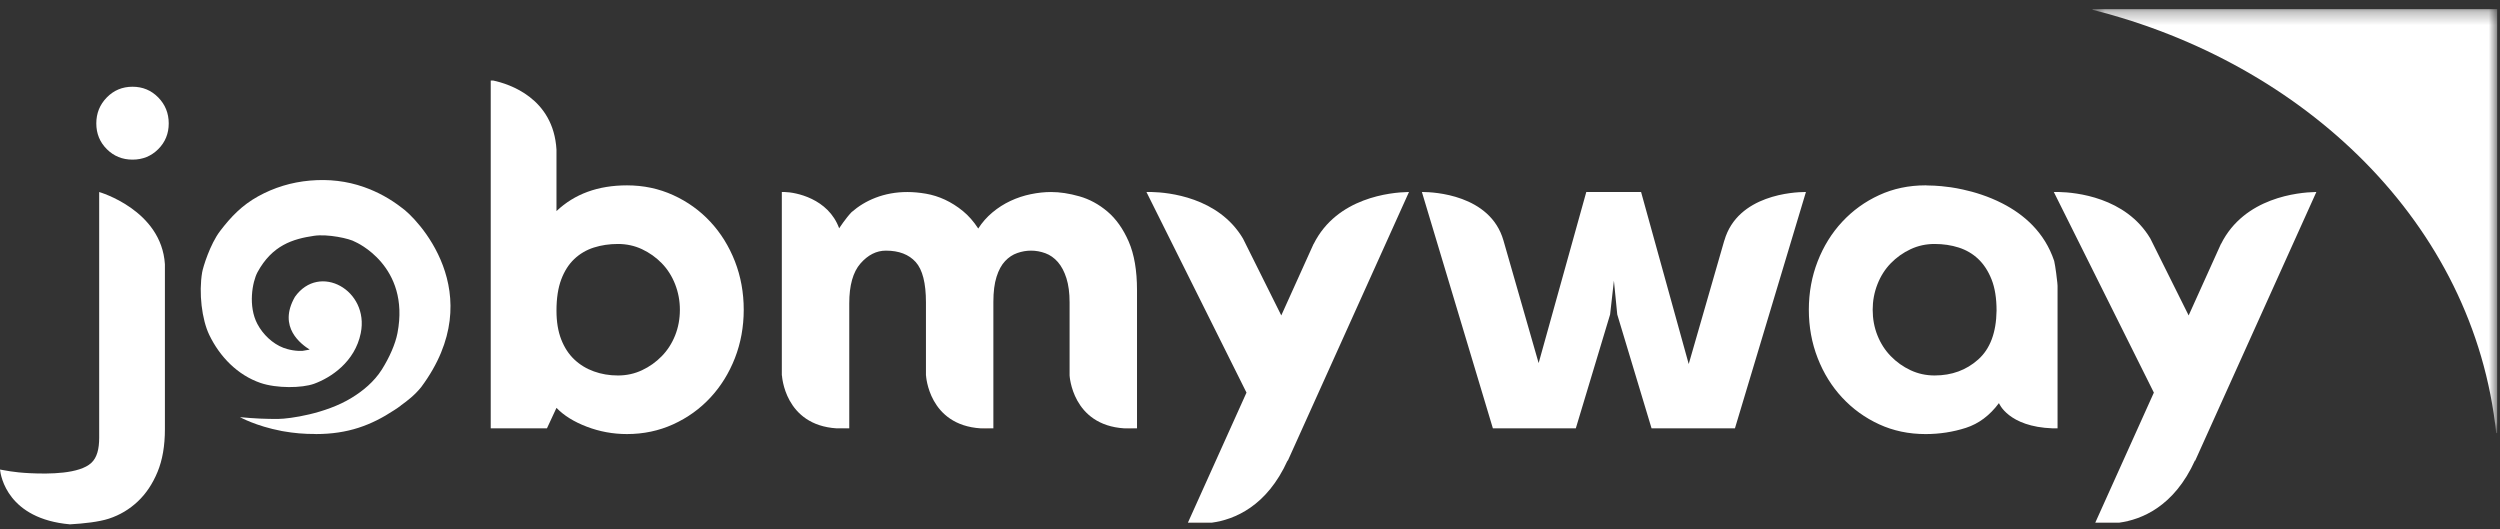 <?xml version="1.0" encoding="UTF-8"?>
<svg width="189px" height="40px" viewBox="0 0 189 40" version="1.1" xmlns="http://www.w3.org/2000/svg" xmlns:xlink="http://www.w3.org/1999/xlink">
    <rect x="0" y="0" width="189" height="40" fill="#333333" stroke="none"/>
    <!-- Generator: Sketch 51.1 (57501) - http://www.bohemiancoding.com/sketch -->
    <title>Group</title>
    <desc>Created with Sketch.</desc>
    <defs>
        <polygon id="path-1" points="0.332 0.563 2.119 0.563 2.119 0.688 0.332 0.688"></polygon>
        <polygon id="path-3" points="0.312 0.56 1.001 0.56 1.001 0.688 0.312 0.688"></polygon>
        <polygon id="path-5" points="0.546 0.287 31.14 0.287 31.14 32.347 0.546 32.347"></polygon>
    </defs>
    <g id="Page-1" stroke="none" stroke-width="1" fill="none" fill-rule="evenodd">
        <g id="Group">
            <path d="M86.706,14.517 L87.087,14.517 C86.852,14.512 86.706,14.517 86.706,14.517" id="Fill-1" fill="#F26F21"></path>
            <path d="M74.894,32.383 L74.151,32.383 C74.384,32.398 74.634,32.395 74.894,32.383" id="Fill-3" fill="#F26F21"></path>
            <path d="M64.003,32.383 L63.259,32.383 C63.492,32.398 63.742,32.395 64.003,32.383" id="Fill-5" fill="#000000"></path>
            <path d="M107.496,14.517 L107.607,14.517 L107.496,14.517 Z" id="Fill-7" fill="#F26F21"></path>
            <path d="M85.748,32.383 L85.004,32.383 C85.237,32.398 85.488,32.395 85.748,32.383" id="Fill-9" fill="#F26F21"></path>
            <g id="Group-13" transform="translate(89.493, 38.952)">
                <mask id="mask-2" fill="white">
                    <use xlink:href="#path-1"></use>
                </mask>
                <g id="Clip-12"></g>
                <path d="M2.119,0.563 L0.332,0.563 C0.495,0.591 1.185,0.691 2.119,0.563" id="Fill-11" fill="#F26F21" mask="url(#mask-2)"></path>
            </g>
            <path d="M59.106,14.517 L59.326,14.517 C59.191,14.514 59.106,14.517 59.106,14.517" id="Fill-14" fill="#000000"></path>
            <polygon id="Fill-16" fill="#F26F21" points="85.958 32.383 85.958 32.38 85.955 32.383"></polygon>
            <path d="M83.724,15.994 C83.071,15.442 82.363,15.058 81.6,14.842 C80.836,14.625 80.123,14.517 79.458,14.517 C78.965,14.517 78.454,14.572 77.925,14.681 C77.396,14.79 76.884,14.959 76.392,15.189 C75.9,15.42 75.444,15.71 75.026,16.061 C74.606,16.412 74.25,16.817 73.955,17.277 C73.61,16.745 73.221,16.303 72.791,15.951 C72.36,15.601 71.911,15.317 71.443,15.098 C70.974,14.881 70.495,14.729 70.002,14.644 C69.51,14.56 69.042,14.517 68.599,14.517 C67.737,14.517 66.93,14.663 66.18,14.953 C65.501,15.215 64.902,15.582 64.375,16.042 C63.93,16.506 63.44,17.259 63.44,17.259 C62.613,14.994 60.135,14.532 59.327,14.517 L59.106,14.517 L59.106,28.4 L59.116,28.382 C59.116,28.382 59.302,32.14 63.259,32.384 L64.003,32.384 C64.072,32.38 64.132,32.386 64.204,32.38 L64.204,22.935 C64.204,21.571 64.487,20.565 65.053,19.918 C65.619,19.272 66.259,18.948 66.974,18.948 C67.958,18.948 68.709,19.236 69.227,19.81 C69.743,20.385 70.002,21.402 70.002,22.864 L70.002,28.391 L70.007,28.382 C70.007,28.382 70.194,32.14 74.151,32.384 L74.894,32.384 C74.964,32.38 75.026,32.386 75.099,32.38 L75.099,22.828 C75.099,22.061 75.179,21.427 75.34,20.924 C75.499,20.42 75.715,20.025 75.986,19.738 C76.257,19.45 76.564,19.247 76.91,19.128 C77.254,19.008 77.598,18.948 77.944,18.948 C78.313,18.948 78.676,19.014 79.034,19.146 C79.389,19.278 79.703,19.499 79.975,19.81 C80.246,20.122 80.461,20.529 80.621,21.031 C80.781,21.534 80.861,22.146 80.861,22.864 L80.861,28.382 C80.861,28.382 81.047,32.14 85.004,32.384 L85.748,32.384 C85.82,32.38 85.883,32.386 85.958,32.38 L85.958,21.938 C85.958,20.449 85.748,19.224 85.33,18.263 C84.911,17.303 84.376,16.547 83.724,15.994" id="Fill-18" fill="#FFFFFF"></path>
            <path d="M99.313,18.444 L99.311,18.431 L96.865,23.847 L93.97,18.035 C92.105,14.894 88.288,14.544 87.086,14.517 L86.706,14.517 L86.672,14.517 L94.235,29.682 L89.806,39.512 C89.806,39.512 89.818,39.514 89.825,39.514 L91.612,39.514 C93.296,39.283 95.768,38.305 97.35,34.794 L97.347,34.853 L106.518,14.517 L106.435,14.517 C105.181,14.545 101.073,14.91 99.313,18.444" id="Fill-20" fill="#FFFFFF"></path>
            <g id="Group-24" transform="translate(89.493, 38.952)">
                <mask id="mask-4" fill="white">
                    <use xlink:href="#path-3"></use>
                </mask>
                <g id="Clip-23"></g>
                <path d="M0.332,0.563 C0.326,0.562 0.318,0.56 0.318,0.56 L0.312,0.563 L0.332,0.563 Z" id="Fill-22" fill="#F26F21" mask="url(#mask-4)"></path>
            </g>
            <path d="M85.955,32.383 L85.958,32.38 C85.883,32.385 85.82,32.38 85.748,32.383 L85.955,32.383 Z" id="Fill-25" fill="#F26F21"></path>
            <path d="M75.099,32.383 L75.099,32.38 C75.027,32.385 74.965,32.38 74.894,32.383 L75.099,32.383 Z" id="Fill-27" fill="#F26F21"></path>
            <path d="M64.204,32.383 L64.204,32.38 C64.132,32.385 64.072,32.38 64.003,32.383 L64.204,32.383 Z" id="Fill-29" fill="#F26F21"></path>
            <path d="M51.399,23.415 C51.399,22.742 51.278,22.1 51.039,21.487 C50.798,20.875 50.463,20.347 50.03,19.902 C49.598,19.458 49.098,19.104 48.535,18.839 C47.971,18.576 47.365,18.444 46.716,18.444 C46.068,18.444 45.461,18.534 44.897,18.713 C44.332,18.894 43.84,19.182 43.42,19.578 C43,19.975 42.669,20.491 42.43,21.127 C42.19,21.764 42.07,22.55 42.07,23.486 C42.07,24.327 42.19,25.053 42.43,25.666 C42.669,26.278 43,26.782 43.42,27.178 C43.84,27.575 44.332,27.875 44.897,28.078 C45.461,28.283 46.068,28.386 46.716,28.386 C47.365,28.386 47.971,28.253 48.535,27.989 C49.098,27.725 49.598,27.371 50.03,26.926 C50.463,26.482 50.798,25.96 51.039,25.359 C51.278,24.759 51.399,24.111 51.399,23.415 M55.56,19.758 C56.003,20.899 56.226,22.118 56.226,23.415 C56.226,24.711 56.003,25.93 55.56,27.071 C55.114,28.211 54.497,29.207 53.704,30.06 C52.912,30.913 51.975,31.585 50.895,32.077 C49.813,32.569 48.649,32.815 47.401,32.815 C46.343,32.815 45.33,32.629 44.357,32.257 C43.384,31.885 42.622,31.41 42.07,30.834 L41.349,32.383 L37.099,32.383 L37.099,6.089 L37.287,6.089 C38.477,6.342 41.84,7.402 42.07,11.312 L42.07,15.958 C43.438,14.661 45.216,14.013 47.401,14.013 C48.649,14.013 49.813,14.259 50.895,14.752 C51.975,15.244 52.912,15.916 53.704,16.769 C54.497,17.621 55.114,18.618 55.56,19.758 M7.498,14.517 L7.498,33.103 C7.498,33.92 7.341,34.59 6.904,34.994 C6,35.831 3.722,35.845 2.257,35.773 C0.97,35.711 0.385,35.556 0,35.497 C0.055,36.021 0.597,39.227 5.29,39.64 C6.344,39.58 7.477,39.457 8.236,39.209 C9.066,38.937 9.791,38.5 10.415,37.912 C11.04,37.323 11.537,36.58 11.91,35.678 C12.282,34.779 12.467,33.703 12.467,32.455 L12.467,19.975 C12.205,15.866 7.498,14.517 7.498,14.517" id="Fill-31" fill="#FFFFFF"></path>
            <path d="M167.91,18.444 L167.908,18.431 L165.462,23.847 L162.567,18.035 C160.702,14.894 156.885,14.544 155.683,14.517 L155.303,14.517 L155.269,14.517 L162.832,29.682 L158.403,39.512 C158.403,39.512 158.416,39.514 158.423,39.514 L160.209,39.514 C161.893,39.283 164.365,38.305 165.948,34.794 L165.944,34.853 L175.116,14.517 L175.032,14.517 C173.778,14.545 169.67,14.91 167.91,18.444 Z M150.94,23.486 C150.94,22.55 150.815,21.763 150.562,21.126 C150.31,20.491 149.973,19.975 149.553,19.578 C149.134,19.182 148.641,18.894 148.077,18.714 C147.512,18.534 146.906,18.444 146.258,18.444 C145.609,18.444 145.003,18.575 144.439,18.84 C143.874,19.105 143.376,19.458 142.944,19.902 C142.511,20.347 142.175,20.875 141.936,21.487 C141.695,22.1 141.575,22.742 141.575,23.415 C141.575,24.111 141.695,24.759 141.936,25.359 C142.175,25.96 142.511,26.482 142.944,26.926 C143.376,27.371 143.874,27.725 144.439,27.989 C145.003,28.254 145.609,28.385 146.258,28.385 C147.555,28.385 148.653,27.982 149.553,27.178 C150.454,26.374 150.916,25.143 150.94,23.486 Z M155.551,21.607 L155.551,26.855 L155.551,32.383 L155.189,32.383 C151.808,32.266 151.121,30.474 151.121,30.474 C150.424,31.411 149.59,32.035 148.618,32.347 C147.646,32.659 146.63,32.816 145.574,32.816 C144.3,32.816 143.13,32.569 142.062,32.077 C140.992,31.585 140.063,30.912 139.27,30.06 C138.477,29.208 137.859,28.211 137.415,27.07 C136.971,25.93 136.748,24.711 136.748,23.415 C136.748,22.118 136.971,20.899 137.415,19.758 C137.859,18.618 138.477,17.621 139.27,16.768 C140.063,15.916 140.992,15.244 142.062,14.752 C143.13,14.26 144.3,14.012 145.574,14.012 C145.646,14.012 145.713,14.022 145.784,14.024 L145.782,14.023 C145.782,14.023 146.481,14.016 147.444,14.154 L147.445,14.154 C147.456,14.155 147.469,14.157 147.479,14.158 C147.767,14.201 148.074,14.256 148.397,14.328 C149.257,14.516 150.321,14.835 151.379,15.378 C152.992,16.204 154.567,17.541 155.297,19.73 C155.297,19.73 155.411,20.214 155.534,21.375 L155.551,21.607 Z M136.418,14.517 C135.703,14.522 131.363,14.692 130.362,18.182 L130.362,18.166 L127.667,27.521 L124.066,14.517 L119.923,14.517 L116.321,27.449 L113.662,18.182 C112.661,14.692 108.321,14.522 107.606,14.517 L107.496,14.517 L112.862,32.383 L119.131,32.383 L121.724,23.774 L122.012,21.217 L122.264,23.774 L124.858,32.383 L131.161,32.383 L136.528,14.517 L136.418,14.517 Z M136.418,14.517 L136.528,14.517 L136.418,14.517 Z" id="Fill-33" fill="#FFFFFF"></path>
            <path d="M30.365,15.7 C29.508,15.033 28.557,14.507 27.502,14.136 C26.221,13.687 24.864,13.526 23.433,13.652 C22.029,13.776 20.722,14.175 19.511,14.845 C18.303,15.514 17.465,16.382 16.639,17.465 C15.879,18.464 15.347,20.202 15.282,20.591 C15.02,22.144 15.257,24.148 15.821,25.321 C16.615,26.968 17.956,28.352 19.69,28.949 C20.916,29.37 22.83,29.345 23.744,29.014 C25.01,28.554 26.831,27.367 27.273,25.187 C27.933,21.938 24.148,19.84 22.299,22.439 C20.965,24.752 22.808,26.045 23.412,26.43 C23.335,26.445 22.971,26.515 22.885,26.523 C22.874,26.524 22.863,26.524 22.851,26.525 C22.77,26.531 22.677,26.528 22.587,26.528 C22.263,26.514 21.976,26.461 21.714,26.388 C21.619,26.36 21.524,26.331 21.425,26.294 C20.607,25.98 19.882,25.293 19.457,24.491 C18.746,23.147 19.074,21.317 19.466,20.581 C20.578,18.54 22.138,18.061 23.748,17.826 C24.754,17.678 26.423,18.022 26.865,18.292 C26.865,18.292 31.03,20.081 30.049,25.18 C29.891,26.004 29.444,27.017 28.87,27.933 C28.286,28.858 27.427,29.565 26.567,30.085 C24.608,31.286 21.889,31.662 21.042,31.671 C20.182,31.68 19.227,31.643 18.142,31.536 C18.142,31.536 19.343,32.211 21.283,32.58 C21.28,32.581 21.278,32.581 21.278,32.581 C21.278,32.581 21.349,32.594 21.471,32.613 C22.182,32.738 22.984,32.817 23.861,32.81 C23.865,32.811 23.857,32.815 23.867,32.815 C26.302,32.817 28.055,32.158 29.809,31.004 C29.976,30.895 30.143,30.787 30.302,30.663 L30.295,30.659 C30.781,30.314 31.355,29.871 31.84,29.269 C37.143,22.128 31.408,16.405 30.365,15.7" id="Fill-35" fill="#FFFFFF"></path>
            <path d="M8.074,11.275 C7.545,10.747 7.281,10.099 7.281,9.331 C7.281,8.562 7.545,7.907 8.074,7.367 C8.602,6.827 9.251,6.557 10.018,6.557 C10.787,6.557 11.436,6.827 11.964,7.367 C12.492,7.907 12.756,8.562 12.756,9.331 C12.756,10.099 12.492,10.747 11.964,11.275 C11.436,11.804 10.787,12.068 10.018,12.068 C9.251,12.068 8.602,11.804 8.074,11.275" id="Fill-37" fill="#FFFFFF"></path>
            <g id="Group-41" transform="translate(157.645, 0.401)">
                <mask id="mask-6" fill="white">
                    <use xlink:href="#path-5"></use>
                </mask>
                <g id="Clip-40"></g>
                <path d="M0.546,0.287 C0.548,0.305 0.554,0.322 0.556,0.341 C16.486,4.351 29.391,16.414 31.069,32.347 C31.093,32.343 31.115,32.335 31.14,32.332 L31.14,0.287 L0.546,0.287 Z" id="Fill-39" fill="#FFFFFF" mask="url(#mask-6)"></path>
            </g>
        </g>
    </g>
</svg>